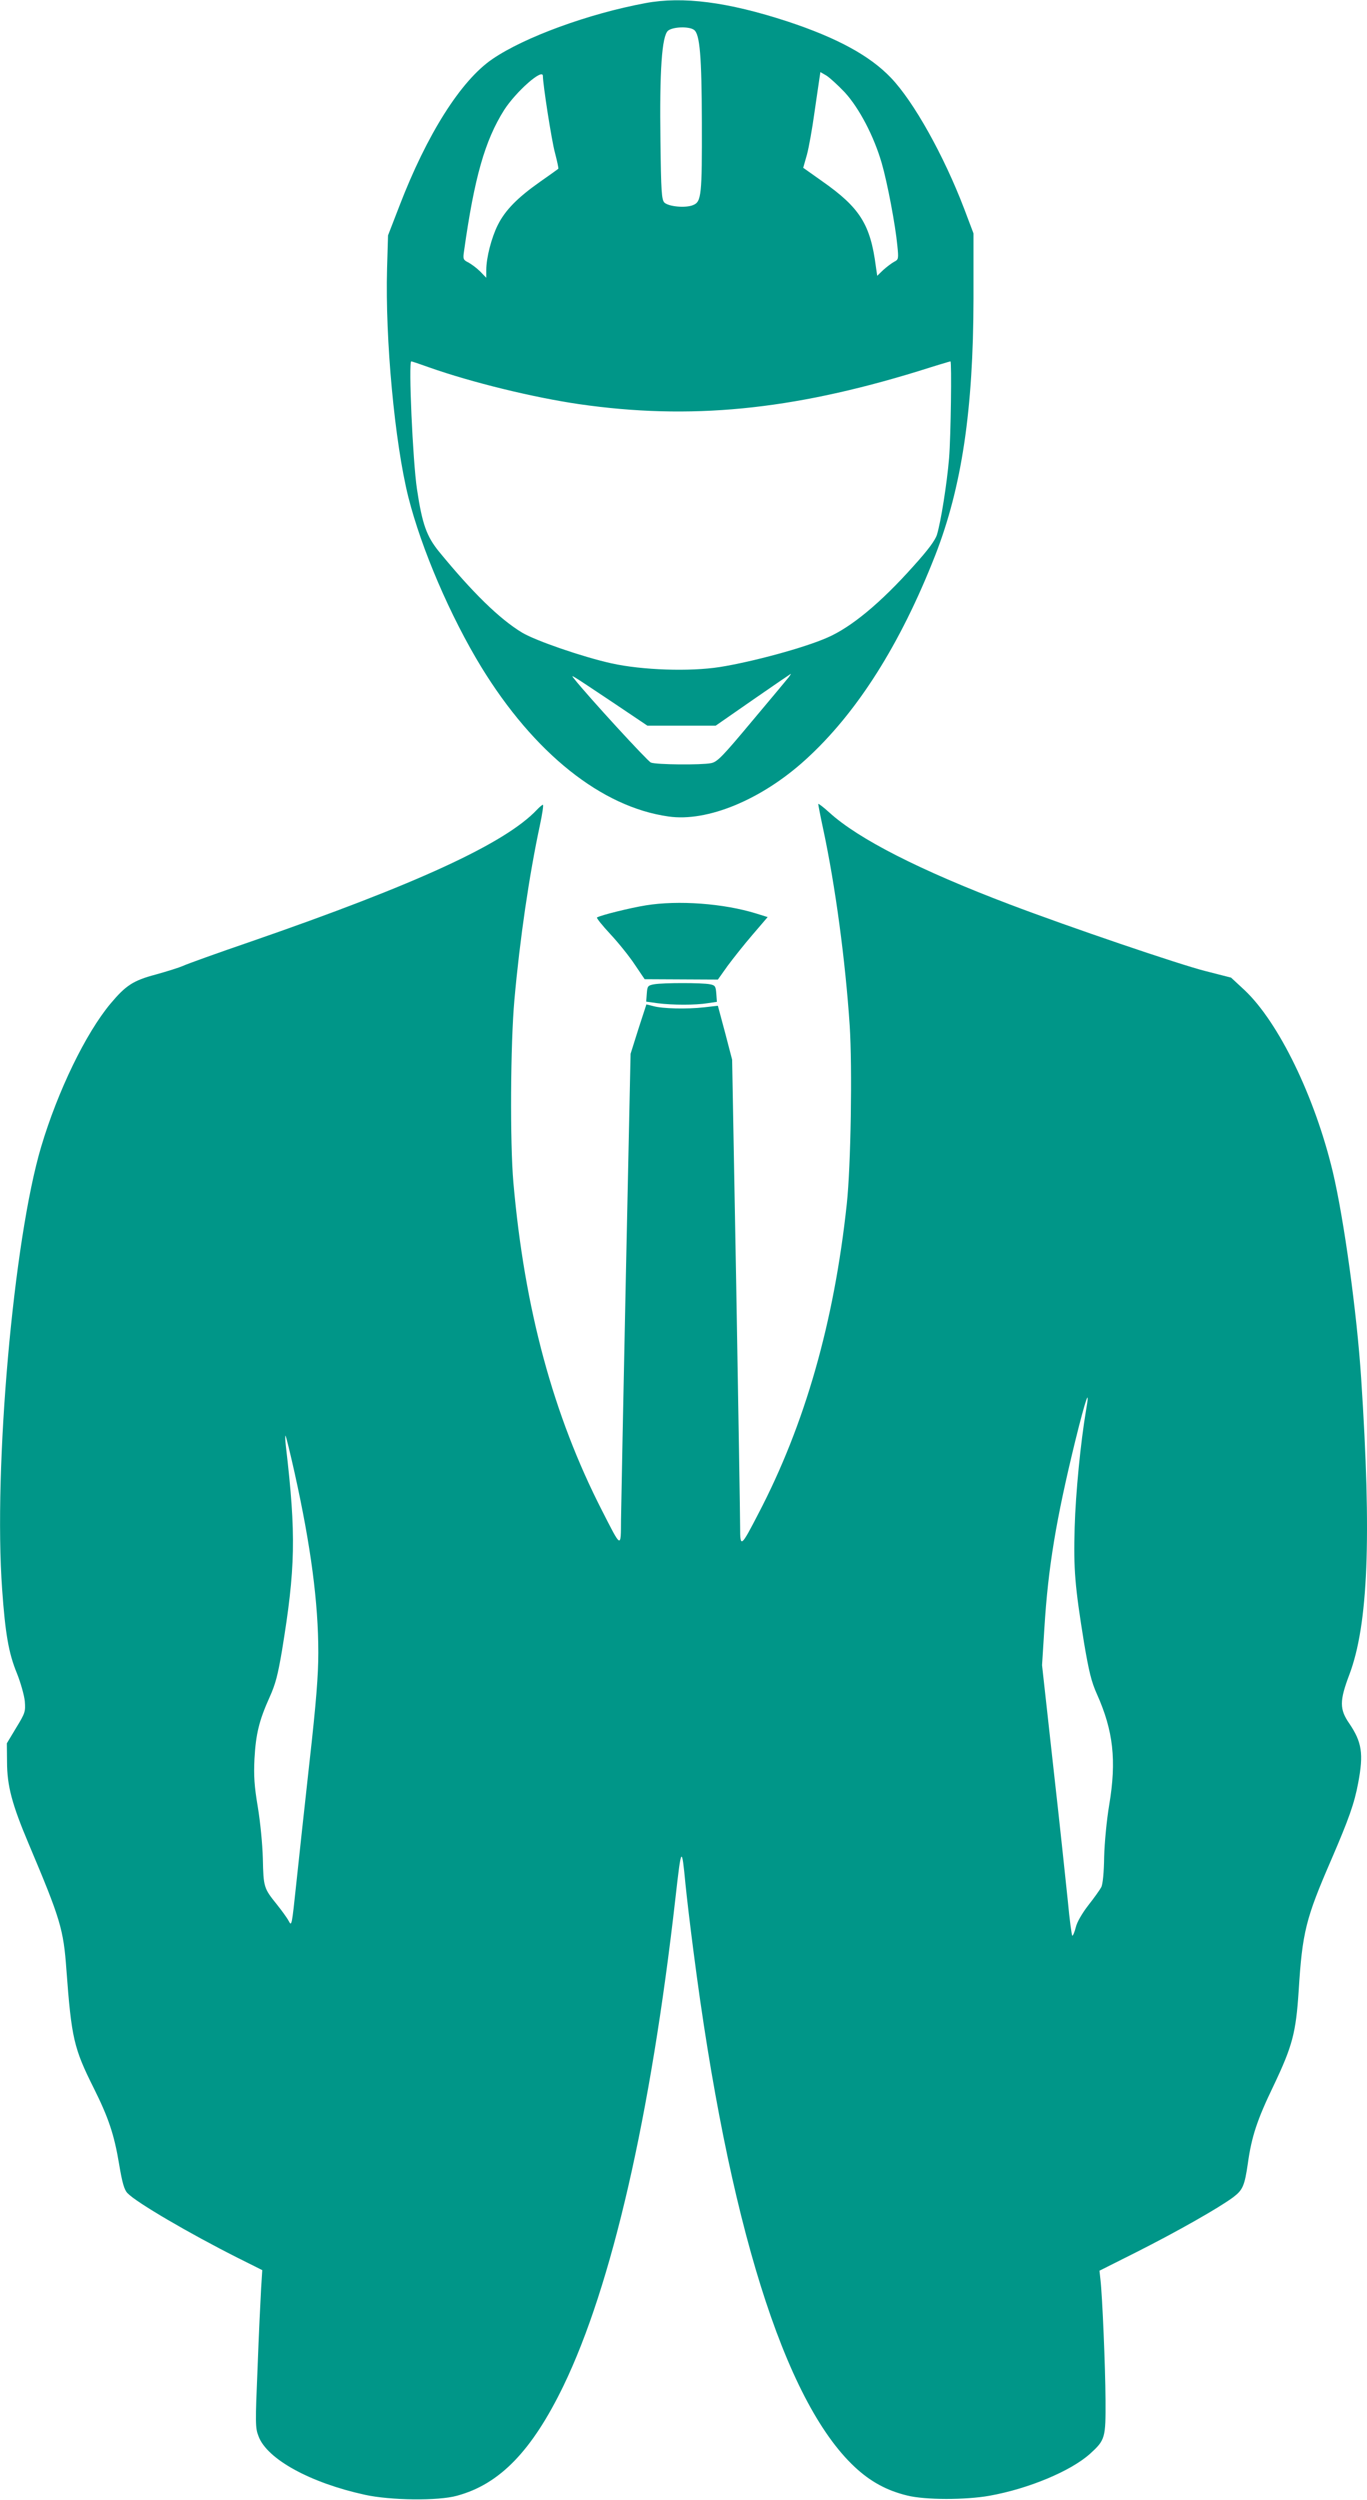 <?xml version="1.0" standalone="no"?>
<!DOCTYPE svg PUBLIC "-//W3C//DTD SVG 20010904//EN"
 "http://www.w3.org/TR/2001/REC-SVG-20010904/DTD/svg10.dtd">
<svg version="1.0" xmlns="http://www.w3.org/2000/svg"
 width="700pt" height="1280pt" viewBox="0 0 700 1280"
 preserveAspectRatio="xMidYMid meet">
<g transform="translate(0,1280) scale(0.1,-0.1)"
fill="#009688" stroke="none">
<path d="M3305 12784 c-291 -54 -619 -174 -783 -286 -162 -110 -336 -386 -477
-753 l-58 -150 -5 -170 c-10 -361 39 -890 109 -1170 67 -265 214 -608 373
-869 270 -441 616 -718 959 -766 199 -29 476 86 700 289 264 239 487 591 666
1048 136 348 195 744 196 1313 l0 335 -48 127 c-104 272 -258 548 -375 670
-108 113 -275 204 -529 288 -306 100 -537 130 -728 94z m249 -137 c30 -22 39
-135 40 -472 1 -374 -2 -408 -45 -425 -38 -16 -125 -8 -147 13 -14 15 -17 56
-20 314 -5 361 7 539 39 566 25 20 107 23 133 4z m772 -320 c74 -81 149 -224
189 -362 30 -104 70 -318 80 -422 7 -68 6 -72 -16 -83 -13 -7 -38 -26 -56 -42
l-31 -30 -7 48 c-28 216 -82 301 -276 437 l-96 68 19 67 c10 37 27 132 38 212
12 80 23 160 26 178 l5 33 31 -18 c16 -10 59 -49 94 -86z m-1546 84 c0 -43 45
-333 62 -394 11 -43 19 -79 17 -81 -2 -2 -44 -32 -94 -67 -115 -81 -178 -145
-216 -221 -32 -64 -59 -167 -59 -231 l0 -39 -31 32 c-17 17 -44 37 -60 46 -27
13 -29 18 -23 57 53 378 107 567 205 723 61 95 199 217 199 175z m-582 -1492
c218 -77 534 -154 767 -188 567 -82 1085 -32 1738 169 88 28 162 50 164 50 7
0 2 -384 -7 -495 -11 -131 -42 -326 -62 -392 -9 -29 -45 -78 -122 -163 -167
-187 -317 -311 -439 -364 -117 -52 -387 -125 -552 -151 -154 -24 -395 -16
-554 19 -148 33 -386 115 -457 157 -116 70 -253 204 -426 415 -64 79 -86 141
-113 321 -21 139 -44 653 -29 653 3 0 45 -14 92 -31z m1841 -1586 c-8 -10 -92
-111 -188 -225 -152 -182 -178 -209 -210 -215 -49 -10 -281 -8 -308 3 -17 7
-321 338 -393 429 -20 25 -24 27 195 -119 l180 -121 175 0 175 0 190 132 c105
73 192 132 194 133 2 0 -3 -8 -10 -17z"/>
<path d="M4190 8684 c0 -5 11 -62 25 -127 63 -294 114 -676 136 -1007 14 -217
6 -721 -15 -915 -65 -605 -214 -1128 -453 -1585 -89 -172 -93 -175 -93 -70 0
47 -9 605 -20 1240 l-21 1155 -36 138 -37 138 -70 -8 c-89 -10 -214 -7 -260 6
l-36 9 -41 -126 -40 -127 -24 -1130 c-13 -621 -24 -1186 -25 -1255 -1 -148 3
-150 -98 48 -249 487 -396 1030 -453 1677 -18 205 -15 711 5 935 28 314 76
639 130 892 13 60 20 108 16 108 -3 0 -17 -11 -30 -25 -162 -172 -614 -381
-1467 -676 -172 -59 -328 -115 -346 -124 -18 -8 -81 -28 -139 -44 -116 -31
-153 -55 -232 -149 -127 -152 -270 -447 -355 -732 -142 -476 -245 -1642 -200
-2268 16 -224 33 -325 75 -427 20 -50 38 -114 41 -145 4 -52 2 -60 -44 -135
l-48 -80 1 -95 c0 -123 26 -219 111 -420 163 -386 178 -436 193 -644 26 -350
38 -402 139 -604 77 -154 106 -241 131 -392 16 -95 26 -131 43 -148 44 -47
316 -206 566 -332 l124 -62 -6 -96 c-3 -53 -12 -235 -18 -403 -12 -286 -12
-309 5 -352 44 -117 265 -238 544 -299 131 -29 376 -32 472 -5 219 59 384 230
545 562 248 513 447 1380 574 2500 30 265 32 268 51 70 6 -60 24 -215 41 -344
178 -1385 465 -2303 825 -2640 81 -76 166 -122 270 -147 92 -23 298 -23 421
-1 201 36 415 126 514 214 79 72 81 81 80 277 -1 170 -16 530 -26 616 l-5 45
193 97 c204 103 421 226 493 280 48 37 57 57 74 173 19 137 48 224 131 396 97
204 115 271 129 486 19 302 36 370 167 672 90 209 118 287 138 394 28 149 19
208 -46 304 -50 72 -50 116 0 248 97 256 115 700 61 1520 -22 336 -88 814
-145 1055 -92 385 -277 766 -452 931 l-69 64 -133 34 c-134 34 -693 224 -1001
341 -461 175 -775 335 -924 471 -31 28 -56 47 -56 43z m1371 -3106 c-27 -159
-53 -420 -58 -598 -6 -215 1 -299 48 -590 25 -148 38 -201 66 -263 84 -188
101 -339 63 -567 -13 -77 -24 -192 -26 -267 -1 -79 -7 -141 -15 -155 -7 -13
-36 -54 -66 -92 -31 -40 -58 -86 -64 -112 -6 -24 -14 -44 -18 -44 -3 0 -14 80
-23 178 -10 97 -43 409 -75 692 l-57 515 12 190 c19 311 60 556 158 958 54
219 78 287 55 155z m-4052 -320 c83 -374 121 -663 121 -919 0 -114 -11 -256
-45 -558 -25 -223 -55 -505 -68 -626 -23 -215 -23 -219 -39 -189 -9 17 -37 55
-61 85 -66 82 -68 88 -71 232 -2 77 -13 188 -26 267 -18 107 -21 158 -17 245
7 128 24 197 77 315 31 68 43 116 64 240 69 421 73 592 20 1045 -4 33 -4 58
-2 55 3 -3 24 -89 47 -192z"/>
<path d="M3307 8165 c-80 -13 -230 -50 -250 -62 -4 -2 27 -41 69 -86 42 -45
98 -115 125 -156 l50 -74 187 -1 188 -1 49 69 c28 38 85 110 128 160 l78 91
-58 18 c-167 52 -400 69 -566 42z"/>
<path d="M3350 7761 c-33 -6 -35 -9 -38 -48 l-3 -41 58 -8 c76 -10 196 -10
256 0 l48 7 -3 42 c-3 38 -6 43 -33 48 -38 8 -239 8 -285 0z"/>
</g>
</svg>
